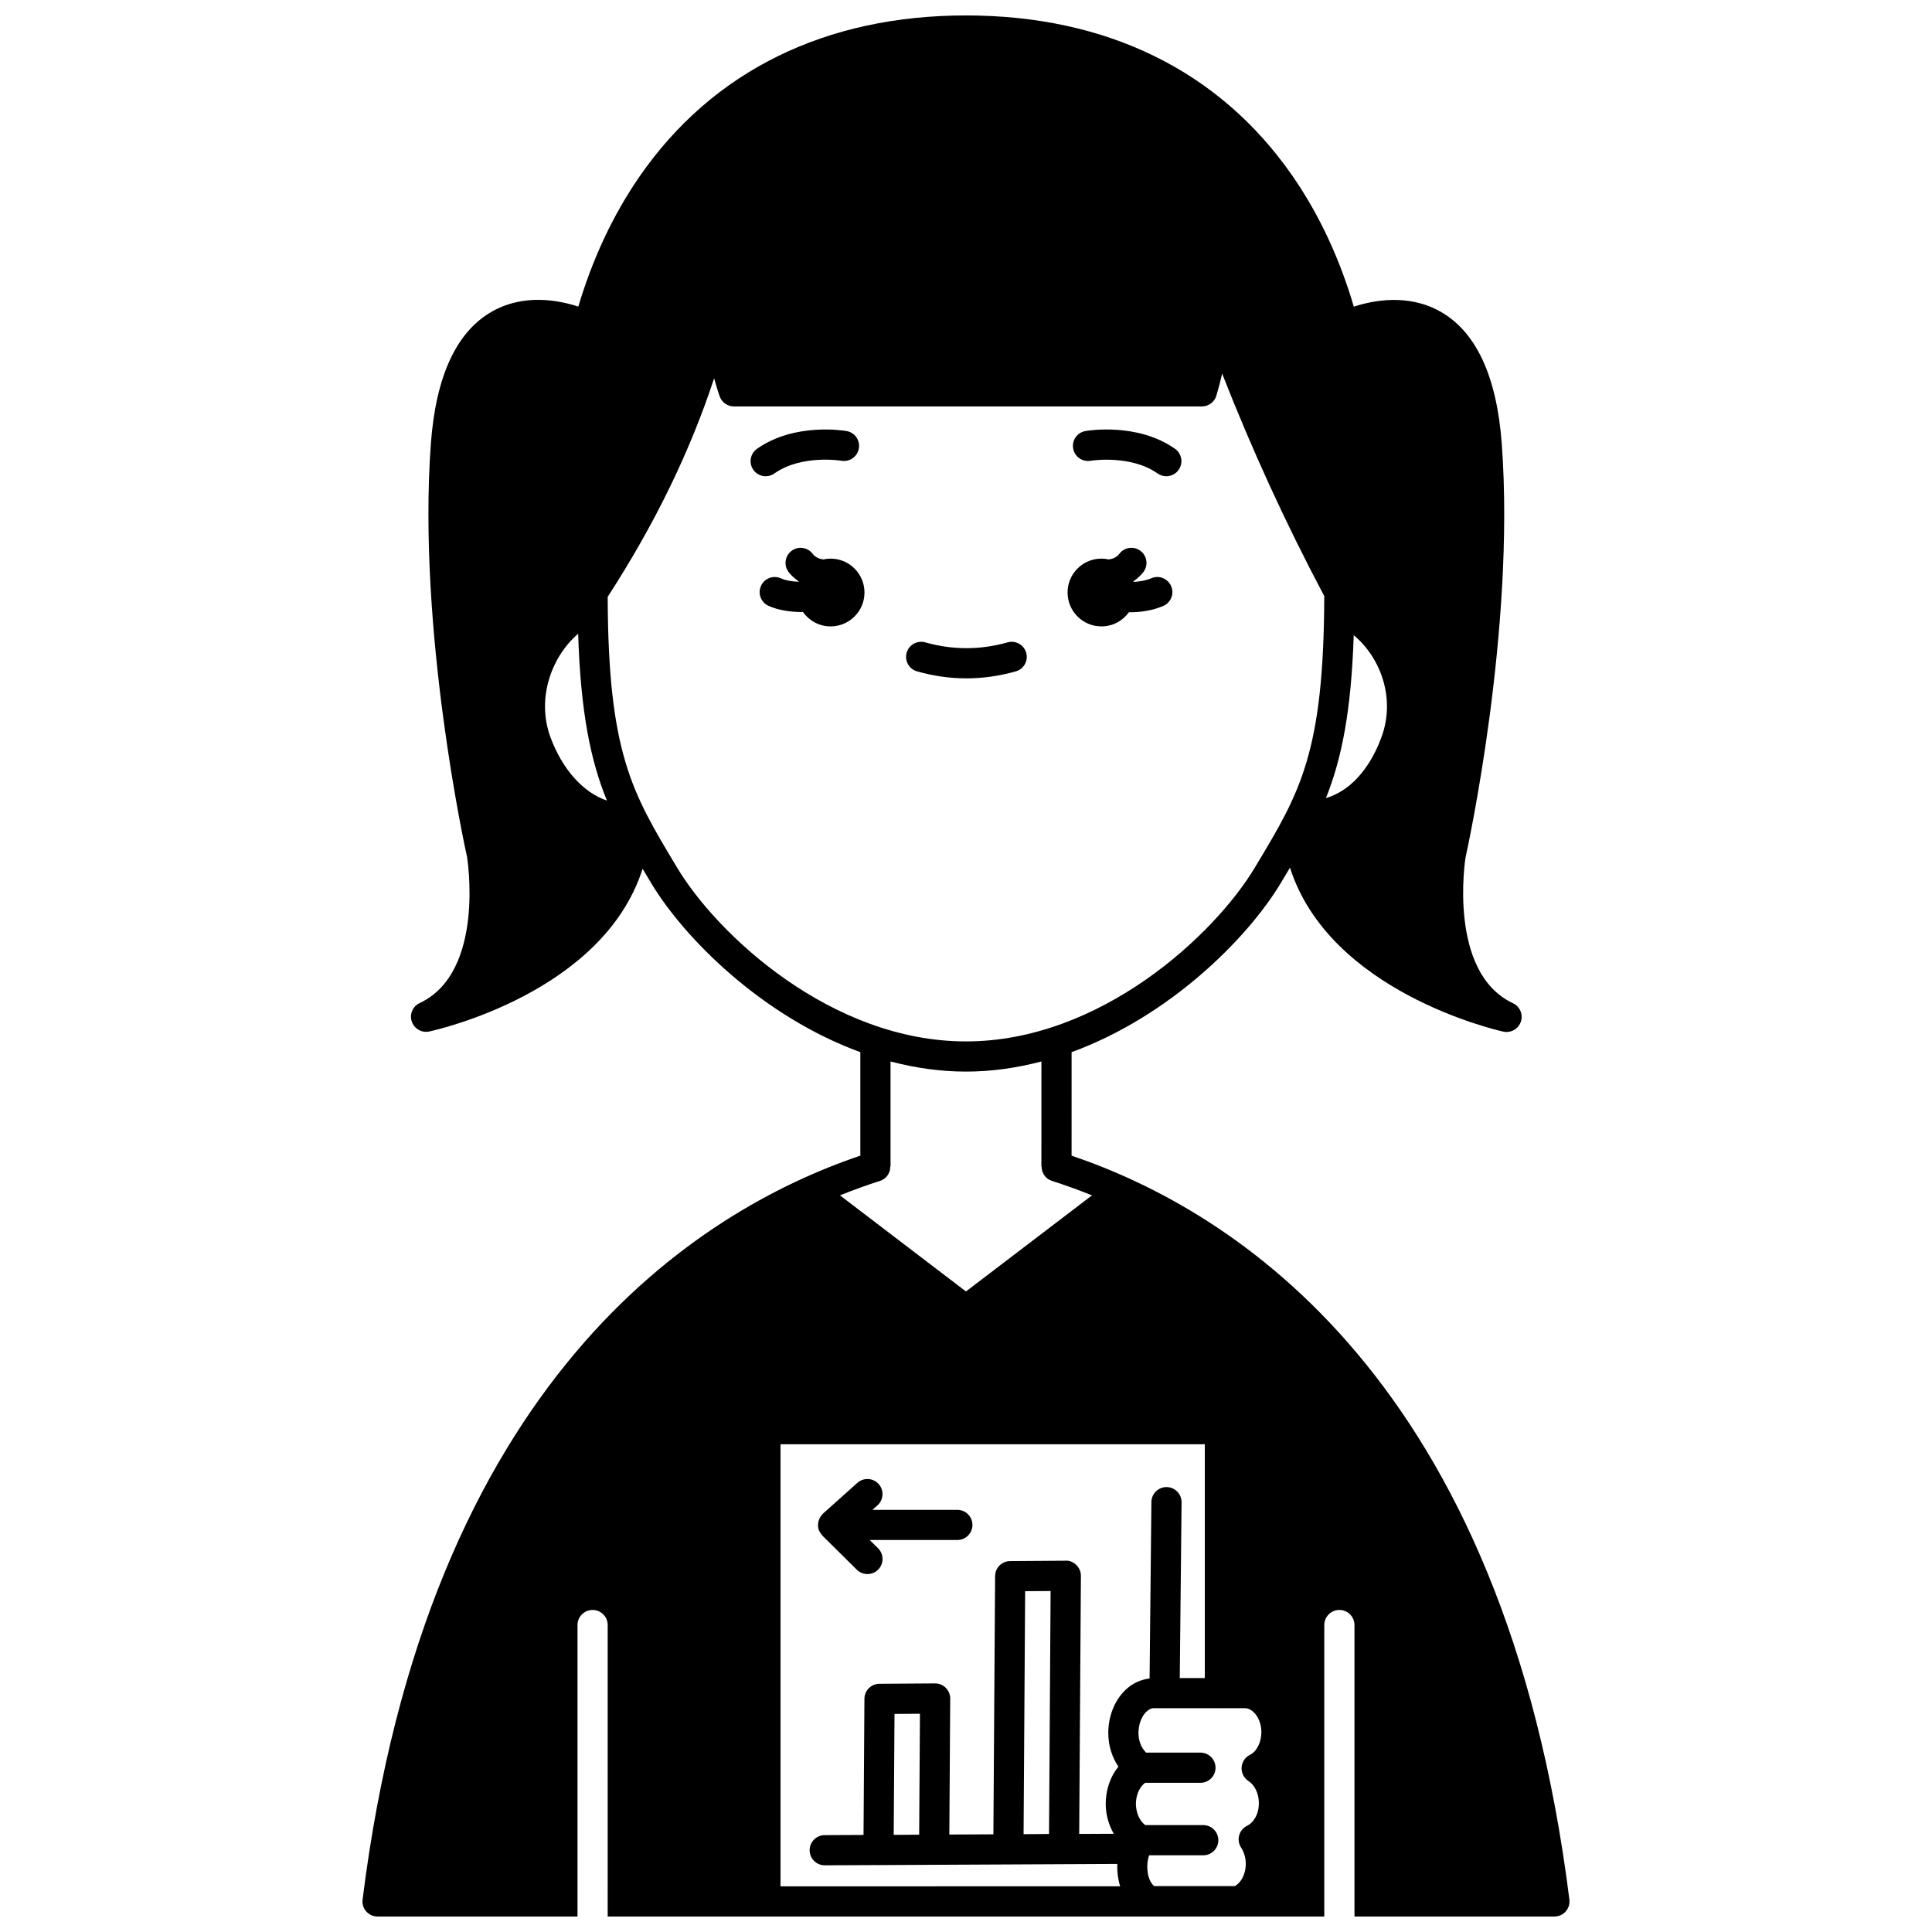 <?xml version="1.0" encoding="UTF-8"?>
<!-- Uploaded to: SVG Find, www.svgrepo.com, Generator: SVG Find Mixer Tools -->
<svg width="800px" height="800px" version="1.1" viewBox="144 144 512 512" xmlns="http://www.w3.org/2000/svg">
 <defs>
  <clipPath id="a">
   <path d="m240 148.09h320v503.81h-320z"/>
  </clipPath>
 </defs>
 <path d="m435.9 310c3.008 0 5.648-1.492 7.281-3.758 0.082 0 0.164 0.012 0.25 0.012 2.941 0 6.062-0.473 8.84-1.668 2.031-0.867 2.973-3.219 2.098-5.25-0.867-2.031-3.238-2.973-5.25-2.098-1.469 0.629-3.125 0.891-4.738 0.969-0.016-0.043-0.023-0.09-0.039-0.133 0.98-0.684 1.891-1.469 2.66-2.465 1.348-1.75 1.016-4.262-0.734-5.606-1.75-1.348-4.258-1.02-5.606 0.734-0.758 0.992-1.762 1.375-2.836 1.52-0.621-0.133-1.262-0.219-1.926-0.219-4.957 0-8.98 4.023-8.98 8.98s4.016 8.98 8.98 8.98z"/>
 <path d="m364.11 292.04c-0.664 0-1.309 0.082-1.93 0.219-1.066-0.145-2.07-0.527-2.836-1.52-1.348-1.75-3.852-2.082-5.606-0.734-1.75 1.344-2.082 3.856-0.734 5.606 0.766 0.996 1.68 1.781 2.66 2.461-0.012 0.031-0.02 0.062-0.027 0.098-1.691-0.059-3.383-0.32-4.691-0.906-2.027-0.898-4.387 0.008-5.281 2.019-0.902 2.016 0.004 4.383 2.019 5.281 2.59 1.16 5.723 1.625 8.742 1.625 0.121 0 0.23-0.016 0.352-0.02 1.625 2.312 4.301 3.832 7.34 3.832 4.957 0 8.98-4.023 8.98-8.98-0.004-4.965-4.031-8.98-8.988-8.98z"/>
 <path d="m433.03 266.11c0.094-0.023 10.586-1.691 17.754 3.367 0.699 0.496 1.504 0.73 2.301 0.73 1.254 0 2.496-0.586 3.269-1.695 1.273-1.809 0.84-4.297-0.965-5.574-9.977-7.031-23.195-4.805-23.75-4.707-2.176 0.383-3.625 2.453-3.242 4.629 0.383 2.18 2.453 3.617 4.633 3.25z"/>
 <path d="m349.22 269.47c7.223-5.09 17.66-3.383 17.766-3.363 2.16 0.367 4.238-1.074 4.617-3.246 0.387-2.176-1.066-4.25-3.242-4.629-0.559-0.098-13.773-2.324-23.75 4.707-1.805 1.273-2.238 3.766-0.965 5.574 0.777 1.105 2.016 1.695 3.269 1.695 0.801-0.008 1.605-0.242 2.305-0.738z"/>
 <path d="m413.2 321.92c2.125-0.602 3.359-2.812 2.754-4.934-0.602-2.129-2.836-3.352-4.934-2.754-7.262 2.055-14.551 2.055-21.812 0-2.102-0.602-4.34 0.629-4.934 2.754-0.602 2.125 0.633 4.336 2.754 4.934 4.34 1.23 8.742 1.852 13.082 1.852 4.344-0.004 8.75-0.625 13.09-1.852z"/>
 <g clip-path="url(#a)">
  <path d="m427.98 450.26 0.004-27.426c26.137-9.543 46.742-30.324 55.406-44.77l0.527-0.879c0.668-1.109 1.312-2.188 1.945-3.25 10.473 32.852 54.469 42.996 56.527 43.457 0.293 0.062 0.582 0.094 0.871 0.094 1.676 0 3.223-1.062 3.777-2.711 0.66-1.926-0.242-4.047-2.082-4.91-17.41-8.16-12.605-38.422-12.594-38.516 0.543-2.445 13.23-60.477 9.629-109.65-1.316-18.004-6.82-29.84-16.367-35.176-8.395-4.691-17.547-2.984-22.848-1.254-3.594-12.215-8.945-24.145-16.371-34.816-19.285-27.719-49.16-42.363-86.41-42.363-37.277 0-67.188 14.75-86.496 42.664-7.348 10.625-12.648 22.43-16.238 34.496-5.289-1.727-14.383-3.434-22.723 1.223-9.535 5.316-15.043 17.152-16.359 35.184-3.598 49.168 9.09 107.2 9.594 109.44 0.051 0.305 4.91 30.535-12.559 38.727-1.84 0.863-2.742 2.973-2.086 4.898 0.555 1.652 2.098 2.723 3.781 2.723 0.281 0 0.562-0.027 0.844-0.09 2.059-0.441 46.078-10.297 56.547-43.125 0.578 0.977 1.168 1.953 1.77 2.961l0.523 0.871c8.668 14.445 29.27 35.227 55.406 44.77v27.426c-43.121 14.586-114.7 59.441-131.91 197.15-0.145 1.137 0.211 2.277 0.969 3.144 0.766 0.855 1.852 1.348 3 1.348h52.988v-77.246c0-2.211 1.789-4 4-4s4 1.789 4 4l-0.004 77.246h189.91v-77.246c0-2.211 1.789-4 4-4 2.211 0 4 1.789 4 4v77.246h52.984c1.148 0 2.238-0.492 3-1.352 0.754-0.863 1.113-2.008 0.969-3.144-17.219-137.7-88.797-182.56-131.93-197.14zm74.773-137.93c6.957 5.785 11.207 16.543 7.352 27.031-3.172 8.633-8.539 14.355-14.715 16.137 4.125-10.324 6.695-22.832 7.363-43.168zm-212.88 27.027c-3.805-10.355 0.383-21.465 7.344-27.406 0.668 20.988 3.324 33.688 7.625 44.203-6.148-2.039-11.785-8.141-14.969-16.797zm33.578 34.586-0.523-0.871c-11.426-19.039-17.766-29.652-17.883-70.91 12.453-19.238 21.762-38.332 28.207-57.906 0.449 1.598 0.906 3.195 1.469 4.781 0.566 1.598 2.078 2.668 3.769 2.668h124.03c1.766 0 3.324-1.16 3.832-2.852 0.582-1.945 1.086-3.894 1.527-5.848 7.805 19.934 16.84 39.703 27.062 58.969-0.102 41.41-6.434 52.016-17.883 71.086l-0.527 0.879c-10.68 17.809-40.91 46.047-76.543 46.047-35.637 0-65.863-28.238-76.539-46.043zm53.758 83.008c1.699-0.539 2.731-2.113 2.731-3.812h0.059v-27.84c6.426 1.688 13.105 2.684 19.992 2.684s13.566-0.996 19.992-2.68l-0.004 27.836h0.055c0 1.695 1.031 3.269 2.731 3.812 3.348 1.062 6.914 2.344 10.621 3.836l-33.395 25.461-33.395-25.465c3.699-1.488 7.266-2.769 10.613-3.832zm63.184 155.23c-1.664 2.031-2.785 4.613-3.188 7.473-0.133 0.852-0.195 1.695-0.18 2.582 0.047 2.809 0.828 5.461 2.137 7.731l-9.164 0.043 0.453-68.379c0.008-1.07-0.414-2.094-1.172-2.856-0.754-0.758-1.93-1.293-2.856-1.172l-14.742 0.102c-2.188 0.016-3.953 1.785-3.969 3.969l-0.453 68.441-11.676 0.055 0.234-36.023c0.008-1.07-0.414-2.098-1.172-2.856-0.75-0.75-1.766-1.172-2.828-1.172h-0.027l-14.738 0.102c-2.188 0.016-3.953 1.785-3.969 3.969l-0.238 36.09-10.309 0.051c-2.207 0.012-3.988 1.812-3.973 4.023 0.012 2.199 1.801 3.973 4 3.973h0.023l14.18-0.066c0.02 0 0.035 0.012 0.051 0.012h0.027l5.492-0.035 57.762-0.281c-0.078 2.023 0.176 4.059 0.754 5.934l-90.008 0.008v-117.16h112.44v61.961h-6.633l0.477-46.566c0.023-2.211-1.75-4.019-3.953-4.043h-0.043c-2.191 0-3.973 1.762-4 3.953l-0.48 46.77c-2.461 0.281-4.801 1.398-6.672 3.316-2.766 2.832-4.328 6.969-4.269 11.348 0.031 3.195 1.004 6.246 2.684 8.703zm-17.973-46.547-0.418 64.391-6.746 0.047 0.418-64.391zm-34.625 32.523-0.207 32.055-5.086 0.035-1.66 0.008 0.211-32.051zm87.078 17.844c1.637 1.055 2.711 3.293 2.734 5.746 0.055 3.152-1.555 5.367-3.074 6.086-1.043 0.496-1.82 1.418-2.133 2.531s-0.129 2.309 0.504 3.269c0.781 1.191 1.207 2.644 1.234 4.18 0.035 3.008-1.367 5.195-2.902 6.016h-21.434c-0.109-0.113-0.234-0.258-0.379-0.441-1.562-1.836-1.727-5.566-0.879-7.715h14.328c2.211 0 4-1.789 4-4 0-2.211-1.789-4-4-4h-15.363c-0.02-0.016-0.051-0.031-0.07-0.047-1.449-1.109-2.375-3.231-2.414-5.531-0.008-0.414 0.023-0.816 0.094-1.281 0.266-1.875 1.168-3.477 2.348-4.352h14.66c2.211 0 4-1.789 4-4 0-2.211-1.789-4-4-4h-14.395c-1.219-1.191-2.008-3.055-2.027-5.082-0.027-2.211 0.738-4.383 1.992-5.664 0.66-0.676 1.359-1.02 2.035-1.027h2.766c0.023 0 0.047 0.016 0.07 0.016h0.043c0.027 0 0.051-0.016 0.074-0.016h14.52c0.027 0 0.047 0.016 0.074 0.016 0.027 0 0.051-0.016 0.074-0.016h6.543c0.973-0.031 1.844 0.57 2.356 1.066 1.242 1.207 2.004 3.148 2.027 5.191 0.027 2.699-1.215 5.211-3.027 6.106-1.289 0.637-2.137 1.918-2.215 3.359-0.074 1.445 0.625 2.816 1.836 3.59z"/>
 </g>
 <path d="m397.7 544.12h-22.488l1.332-1.191c1.645-1.473 1.785-4 0.312-5.644-1.473-1.648-3.996-1.785-5.644-0.312l-9.129 8.168c-0.035 0.031-0.055 0.074-0.094 0.113-0.023 0.023-0.059 0.031-0.082 0.055-0.066 0.066-0.09 0.156-0.148 0.227-0.238 0.281-0.441 0.574-0.59 0.902-0.066 0.141-0.125 0.277-0.172 0.426-0.113 0.332-0.168 0.668-0.191 1.016-0.008 0.121-0.035 0.234-0.031 0.355 0.012 0.445 0.078 0.883 0.242 1.312 0.008 0.02 0.023 0.035 0.031 0.051 0.027 0.07 0.082 0.137 0.117 0.207 0.176 0.371 0.398 0.707 0.672 1 0.043 0.047 0.059 0.109 0.105 0.156l9.129 9.027c0.781 0.77 1.797 1.156 2.812 1.156 1.031 0 2.062-0.395 2.844-1.188 1.555-1.57 1.539-4.098-0.031-5.652l-2.211-2.188h23.223c2.211 0 4-1.789 4-4-0.008-2.211-1.797-3.996-4.008-3.996z"/>
</svg>